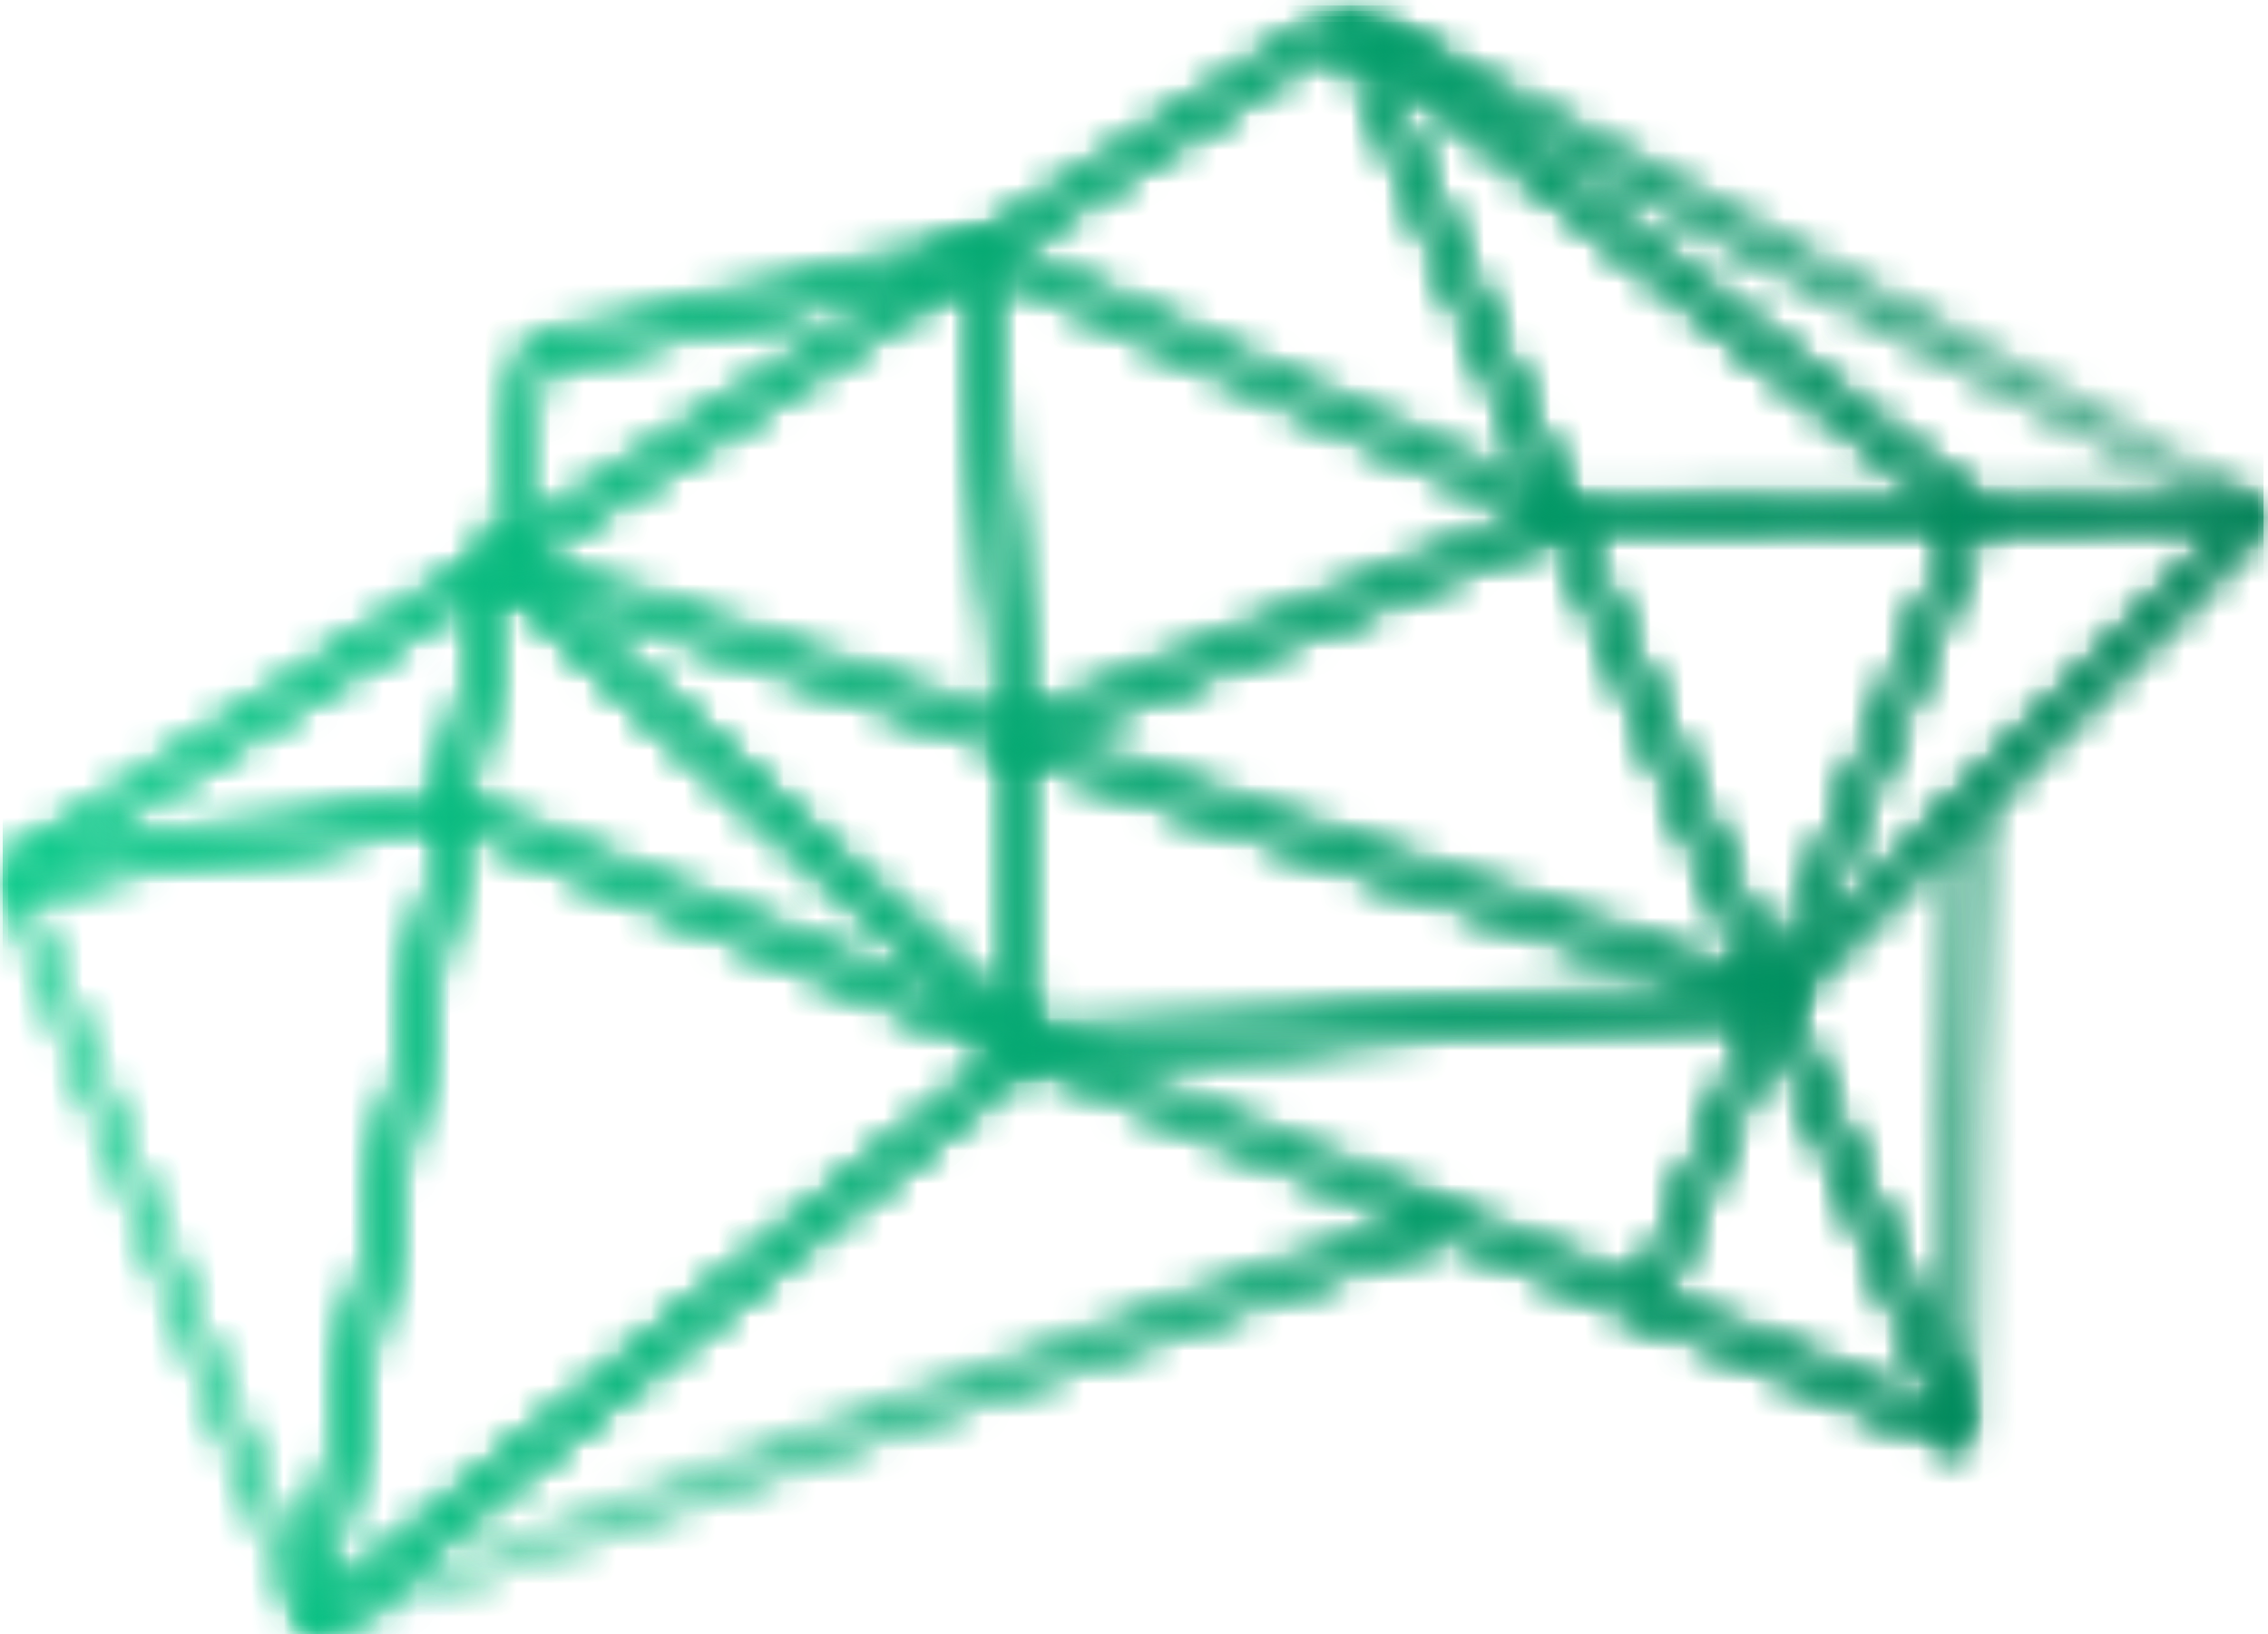 <svg width="68" height="49" viewBox="0 0 68 49" fill="none" xmlns="http://www.w3.org/2000/svg">
<mask id="mask0_1202_429" style="mask-type:luminance" maskUnits="userSpaceOnUse" x="0" y="0" width="68" height="49">
<path d="M30.691 31.642L42.812 36.658L9.852 48.536L30.691 31.642ZM49.403 39.117L53.016 30.387L58.465 42.886L49.403 39.117ZM31.217 31.591L52.802 30.212L49.159 39.01L31.217 31.591ZM13.558 24.53L30.408 31.522L9.344 48.573L13.558 24.53ZM0.238 26.455L13.288 24.492L9.099 48.442L0.238 26.455ZM53.172 30.074L58.779 24.43L58.59 42.478L53.172 30.074ZM30.302 22.385L52.338 29.948L30.816 31.322L30.302 22.385ZM15.326 17.218L30.026 22.266L30.534 31.121L15.326 17.218ZM14.568 17.218L13.313 24.223L0.633 26.104L14.568 17.218ZM13.602 24.261L14.856 17.168L30.101 31.102L13.602 24.261ZM30.534 22.172L46.632 15.738L52.765 29.81L30.534 22.172ZM46.908 15.713L58.823 15.625L53.022 29.685L46.908 15.713ZM59.099 15.625L67.251 15.569L53.379 29.484L59.099 15.625ZM15.954 10.822L28.546 7.924L14.938 16.647L15.954 10.822ZM15.082 16.873L29.192 7.811L30.007 21.984L15.082 16.873ZM29.474 7.811L46.343 15.556L30.277 21.972L29.474 7.811ZM41.489 1.484L67.05 15.28L59.08 15.337L41.489 1.484ZM40.517 1.058L58.647 15.337L46.795 15.418L40.517 1.058ZM29.574 7.586L40.135 0.819L46.45 15.337L29.574 7.586ZM40.185 0.493H40.135L29.217 7.492L15.809 10.577H15.765V10.608C15.762 10.615 15.761 10.623 15.761 10.63C15.761 10.638 15.762 10.645 15.765 10.652L14.687 16.817L0 26.236L9.093 48.812H9.218L43.182 36.821L49.171 39.33L58.647 43.262H58.691H58.735L58.935 24.317L67.671 15.525L40.248 0.506H40.185V0.493Z" fill="white"/>
</mask>
<g mask="url(#mask0_1202_429)">
<path d="M67.702 0.493H-0.082V49.069H67.702V0.493Z" fill="url(#paint0_linear_1202_429)"/>
</g>
<mask id="mask1_1202_429" style="mask-type:luminance" maskUnits="userSpaceOnUse" x="0" y="0" width="68" height="49">
<path d="M30.691 31.806L42.812 36.823L9.852 48.7L30.691 31.806ZM49.403 39.281L53.016 30.552L58.465 43.05L49.403 39.281ZM31.217 31.756L52.802 30.376L49.159 39.175L31.217 31.756ZM13.558 24.695L30.408 31.687L9.344 48.738L13.558 24.695ZM0.238 26.62L13.288 24.657L9.099 48.606L0.238 26.62ZM53.172 30.238L58.779 24.594L58.59 42.642L53.172 30.238ZM30.302 22.55L52.338 30.113L30.816 31.486L30.302 22.55ZM15.326 17.383L30.026 22.431L30.534 31.286L15.326 17.383ZM14.568 17.383L13.313 24.387L0.633 26.269L14.568 17.383ZM13.602 24.425L14.856 17.332L30.101 31.267L13.602 24.425ZM30.534 22.337L46.632 15.903L52.765 29.975L30.534 22.337ZM46.908 15.878L58.823 15.79L53.022 29.849L46.908 15.878ZM59.099 15.79L67.251 15.733L53.379 29.649L59.099 15.79ZM15.954 10.986L28.546 8.089L14.938 16.812L15.954 10.986ZM15.082 17.038L29.192 7.976L30.007 22.149L15.082 17.038ZM29.474 7.976L46.343 15.721L30.277 22.136L29.474 7.976ZM41.489 1.649L67.05 15.445L59.08 15.501L41.489 1.649ZM40.517 1.222L58.647 15.501L46.795 15.583L40.517 1.222ZM29.574 7.75L40.135 0.984L46.45 15.501L29.574 7.75ZM40.185 0.658H40.135L29.217 7.656L15.809 10.742H15.765V10.773C15.762 10.78 15.761 10.787 15.761 10.795C15.761 10.802 15.762 10.81 15.765 10.817L14.687 16.981L0 26.4L9.093 48.976H9.218L43.182 36.986L49.171 39.494L58.647 43.426H58.691H58.735L58.935 24.482L67.671 15.689L40.248 0.67H40.185V0.658Z" fill="white"/>
</mask>
<g mask="url(#mask1_1202_429)">
<path d="M67.702 0.658H-0.082V49.233H67.702V0.658Z" fill="url(#paint1_linear_1202_429)"/>
</g>
<mask id="mask2_1202_429" style="mask-type:luminance" maskUnits="userSpaceOnUse" x="0" y="0" width="68" height="49">
<path d="M30.855 31.806L42.977 36.823L10.016 48.7L30.855 31.806ZM49.568 39.281L53.18 30.552L58.629 43.05L49.568 39.281ZM31.381 31.756L52.966 30.376L49.323 39.175L31.381 31.756ZM13.722 24.695L30.572 31.687L9.508 48.738L13.722 24.695ZM0.402 26.62L13.452 24.657L9.263 48.606L0.402 26.62ZM53.336 30.238L58.943 24.594L58.755 42.642L53.336 30.238ZM30.466 22.55L52.502 30.113L30.98 31.486L30.466 22.55ZM15.491 17.383L30.19 22.431L30.698 31.286L15.491 17.383ZM14.732 17.383L13.477 24.387L0.797 26.269L14.732 17.383ZM13.766 24.425L15.02 17.332L30.265 31.267L13.766 24.425ZM30.698 22.337L46.796 15.903L52.929 29.975L30.698 22.337ZM47.072 15.878L58.987 15.79L53.186 29.849L47.072 15.878ZM59.263 15.79L67.415 15.733L53.543 29.649L59.263 15.79ZM16.118 10.986L28.71 8.089L15.102 16.812L16.118 10.986ZM15.246 17.038L29.356 7.976L30.171 22.149L15.246 17.038ZM29.638 7.976L46.507 15.721L30.441 22.136L29.638 7.976ZM41.653 1.649L67.214 15.445L59.244 15.501L41.653 1.649ZM40.681 1.222L58.811 15.501L46.959 15.583L40.681 1.222ZM29.738 7.75L40.299 0.984L46.614 15.501L29.738 7.75ZM40.349 0.658H40.299L29.381 7.656L15.973 10.742H15.93V10.773C15.927 10.78 15.925 10.787 15.925 10.795C15.925 10.802 15.927 10.81 15.93 10.817L14.851 16.981L0.164 26.4L9.257 48.976H9.383L43.347 36.986L49.336 39.494L58.811 43.426H58.855H58.899L59.099 24.482L67.835 15.689L40.412 0.67H40.349V0.658Z" fill="white"/>
</mask>
<g mask="url(#mask2_1202_429)">
<path d="M67.866 0.658H0.082V49.233H67.866V0.658Z" fill="url(#paint2_linear_1202_429)"/>
</g>
<mask id="mask3_1202_429" style="mask-type:luminance" maskUnits="userSpaceOnUse" x="0" y="0" width="68" height="49">
<path d="M31.019 31.806L43.141 36.823L10.18 48.7L31.019 31.806ZM49.732 39.281L53.344 30.552L58.793 43.05L49.732 39.281ZM31.546 31.756L53.13 30.376L49.487 39.175L31.546 31.756ZM13.886 24.695L30.736 31.687L9.672 48.738L13.886 24.695ZM0.566 26.62L13.617 24.657L9.427 48.606L0.566 26.62ZM53.501 30.238L59.107 24.594L58.919 42.642L53.501 30.238ZM30.63 22.55L52.666 30.113L31.144 31.486L30.63 22.55ZM15.655 17.383L30.354 22.431L30.862 31.286L15.655 17.383ZM14.896 17.383L13.642 24.387L0.962 26.269L14.896 17.383ZM13.93 24.425L15.184 17.332L30.429 31.267L13.93 24.425ZM30.862 22.337L46.96 15.903L53.093 29.975L30.862 22.337ZM47.236 15.878L59.151 15.79L53.35 29.849L47.236 15.878ZM59.427 15.79L67.579 15.733L53.707 29.649L59.427 15.79ZM16.282 10.986L28.874 8.089L15.266 16.812L16.282 10.986ZM15.41 17.038L29.52 7.976L30.335 22.149L15.41 17.038ZM29.802 7.976L46.671 15.721L30.605 22.136L29.802 7.976ZM41.818 1.649L67.378 15.445L59.408 15.501L41.818 1.649ZM40.846 1.222L58.975 15.501L47.123 15.583L40.846 1.222ZM29.902 7.75L40.463 0.984L46.778 15.501L29.902 7.75ZM40.513 0.658H40.463L29.545 7.656L16.137 10.742H16.094V10.773C16.091 10.78 16.089 10.787 16.089 10.795C16.089 10.802 16.091 10.81 16.094 10.817L15.015 16.981L0.328 26.4L9.421 48.976H9.547L43.511 36.986L49.499 39.494L58.975 43.426H59.019H59.063L59.264 24.482L67.999 15.689L40.576 0.67H40.513V0.658Z" fill="white"/>
</mask>
<g mask="url(#mask3_1202_429)">
<path d="M68.03 0.658H0.246V49.233H68.03V0.658Z" fill="url(#paint3_linear_1202_429)"/>
</g>
<mask id="mask4_1202_429" style="mask-type:luminance" maskUnits="userSpaceOnUse" x="0" y="0" width="68" height="49">
<path d="M31.019 31.642L43.141 36.658L10.18 48.536L31.019 31.642ZM49.732 39.117L53.344 30.387L58.793 42.886L49.732 39.117ZM31.546 31.591L53.13 30.212L49.487 39.01L31.546 31.591ZM13.886 24.53L30.736 31.522L9.672 48.573L13.886 24.53ZM0.566 26.455L13.617 24.492L9.427 48.442L0.566 26.455ZM53.501 30.074L59.107 24.43L58.919 42.478L53.501 30.074ZM30.63 22.385L52.666 29.948L31.144 31.322L30.63 22.385ZM15.655 17.218L30.354 22.266L30.862 31.121L15.655 17.218ZM14.896 17.218L13.642 24.223L0.962 26.104L14.896 17.218ZM13.93 24.261L15.184 17.168L30.429 31.102L13.93 24.261ZM30.862 22.172L46.96 15.738L53.093 29.81L30.862 22.172ZM47.236 15.713L59.151 15.625L53.35 29.685L47.236 15.713ZM59.427 15.625L67.579 15.569L53.707 29.484L59.427 15.625ZM16.282 10.822L28.874 7.924L15.266 16.647L16.282 10.822ZM15.41 16.873L29.52 7.811L30.335 21.984L15.41 16.873ZM29.802 7.811L46.671 15.556L30.605 21.972L29.802 7.811ZM41.818 1.484L67.378 15.28L59.408 15.337L41.818 1.484ZM40.846 1.058L58.975 15.337L47.123 15.418L40.846 1.058ZM29.902 7.586L40.463 0.819L46.778 15.337L29.902 7.586ZM40.513 0.493H40.463L29.545 7.492L16.137 10.577H16.094V10.608C16.091 10.615 16.089 10.623 16.089 10.63C16.089 10.638 16.091 10.645 16.094 10.652L15.015 16.817L0.328 26.236L9.421 48.812H9.547L43.511 36.821L49.499 39.33L58.975 43.262H59.019H59.063L59.264 24.317L67.999 15.525L40.576 0.506H40.513V0.493Z" fill="white"/>
</mask>
<g mask="url(#mask4_1202_429)">
<path d="M68.03 0.493H0.246V49.069H68.03V0.493Z" fill="url(#paint4_linear_1202_429)"/>
</g>
<mask id="mask5_1202_429" style="mask-type:luminance" maskUnits="userSpaceOnUse" x="0" y="0" width="68" height="49">
<path d="M30.855 31.477L42.977 36.494L10.016 48.372L30.855 31.477ZM49.568 38.953L53.18 30.223L58.629 42.721L49.568 38.953ZM31.381 31.427L52.966 30.048L49.323 38.846L31.381 31.427ZM13.722 24.366L30.572 31.358L9.508 48.409L13.722 24.366ZM0.402 26.291L13.452 24.328L9.263 48.278L0.402 26.291ZM53.336 29.91L58.943 24.266L58.755 42.314L53.336 29.91ZM30.466 22.221L52.502 29.784L30.98 31.158L30.466 22.221ZM15.491 17.054L30.19 22.102L30.698 30.957L15.491 17.054ZM14.732 17.054L13.477 24.059L0.797 25.94L14.732 17.054ZM13.766 24.096L15.02 17.004L30.265 30.938L13.766 24.096ZM30.698 22.008L46.796 15.574L52.929 29.646L30.698 22.008ZM47.072 15.549L58.987 15.461L53.186 29.521L47.072 15.549ZM59.263 15.461L67.415 15.405L53.543 29.32L59.263 15.461ZM16.118 10.658L28.71 7.76L15.102 16.483L16.118 10.658ZM15.246 16.709L29.356 7.647L30.171 21.82L15.246 16.709ZM29.638 7.647L46.507 15.392L30.441 21.808L29.638 7.647ZM41.653 1.32L67.214 15.116L59.244 15.173L41.653 1.32ZM40.681 0.893L58.811 15.173L46.959 15.254L40.681 0.893ZM29.738 7.422L40.299 0.655L46.614 15.173L29.738 7.422ZM40.349 0.329H40.299L29.381 7.328L15.973 10.413H15.93V10.444C15.927 10.451 15.925 10.459 15.925 10.466C15.925 10.474 15.927 10.481 15.93 10.488L14.851 16.653L0.164 26.072L9.257 48.648H9.383L43.347 36.657L49.336 39.166L58.811 43.098H58.855H58.899L59.099 24.153L67.835 15.361L40.412 0.342H40.349V0.329Z" fill="white"/>
</mask>
<g mask="url(#mask5_1202_429)">
<path d="M67.866 0.329H0.082V48.905H67.866V0.329Z" fill="url(#paint5_linear_1202_429)"/>
</g>
<mask id="mask6_1202_429" style="mask-type:luminance" maskUnits="userSpaceOnUse" x="0" y="0" width="68" height="49">
<path d="M30.855 31.313L42.977 36.33L10.016 48.207L30.855 31.313ZM49.568 38.788L53.18 30.059L58.629 42.557L49.568 38.788ZM31.381 31.263L52.966 29.883L49.323 38.681L31.381 31.263ZM13.722 24.201L30.572 31.194L9.508 48.245L13.722 24.201ZM0.402 26.127L13.452 24.164L9.263 48.113L0.402 26.127ZM53.336 29.745L58.943 24.101L58.755 42.149L53.336 29.745ZM30.466 22.057L52.502 29.62L30.98 30.993L30.466 22.057ZM15.491 16.89L30.19 21.938L30.698 30.792L15.491 16.89ZM14.732 16.89L13.477 23.894L0.797 25.776L14.732 16.89ZM13.766 23.932L15.02 16.839L30.265 30.774L13.766 23.932ZM30.698 21.844L46.796 15.409L52.929 29.482L30.698 21.844ZM47.072 15.384L58.987 15.297L53.186 29.356L47.072 15.384ZM59.263 15.297L67.415 15.24L53.543 29.156L59.263 15.297ZM16.118 10.493L28.71 7.596L15.102 16.319L16.118 10.493ZM15.246 16.545L29.356 7.483L30.171 21.655L15.246 16.545ZM29.638 7.483L46.507 15.228L30.441 21.643L29.638 7.483ZM41.653 1.155L67.214 14.952L59.244 15.008L41.653 1.155ZM40.681 0.729L58.811 15.008L46.959 15.09L40.681 0.729ZM29.738 7.257L40.299 0.491L46.614 15.008L29.738 7.257ZM40.349 0.165H40.299L29.381 7.163L15.973 10.248H15.93V10.28C15.927 10.287 15.925 10.294 15.925 10.302C15.925 10.309 15.927 10.317 15.93 10.324L14.851 16.488L0.164 25.907L9.257 48.483H9.383L43.347 36.493L49.336 39.001L58.811 42.933H58.855H58.899L59.099 23.988L67.835 15.196L40.412 0.177H40.349V0.165Z" fill="white"/>
</mask>
<g mask="url(#mask6_1202_429)">
<path d="M67.866 0.165H0.082V48.74H67.866V0.165Z" fill="url(#paint6_linear_1202_429)"/>
</g>
<mask id="mask7_1202_429" style="mask-type:luminance" maskUnits="userSpaceOnUse" x="0" y="0" width="68" height="49">
<path d="M30.855 31.148L42.977 36.165L10.016 48.043L30.855 31.148ZM49.568 38.623L53.18 29.894L58.629 42.392L49.568 38.623ZM31.381 31.098L52.966 29.719L49.323 38.517L31.381 31.098ZM13.722 24.037L30.572 31.029L9.508 48.08L13.722 24.037ZM0.402 25.962L13.452 23.999L9.263 47.949L0.402 25.962ZM53.336 29.581L58.943 23.937L58.755 41.985L53.336 29.581ZM30.466 21.892L52.502 29.455L30.98 30.828L30.466 21.892ZM15.491 16.725L30.19 21.773L30.698 30.628L15.491 16.725ZM14.732 16.725L13.477 23.73L0.797 25.611L14.732 16.725ZM13.766 23.767L15.02 16.675L30.265 30.609L13.766 23.767ZM30.698 21.679L46.796 15.245L52.929 29.317L30.698 21.679ZM47.072 15.22L58.987 15.132L53.186 29.192L47.072 15.22ZM59.263 15.132L67.415 15.076L53.543 28.991L59.263 15.132ZM16.118 10.328L28.71 7.431L15.102 16.154L16.118 10.328ZM15.246 16.38L29.356 7.318L30.171 21.491L15.246 16.38ZM29.638 7.318L46.507 15.063L30.441 21.478L29.638 7.318ZM41.653 0.991L67.214 14.787L59.244 14.844L41.653 0.991ZM40.681 0.564L58.811 14.844L46.959 14.925L40.681 0.564ZM29.738 7.093L40.299 0.326L46.614 14.844L29.738 7.093ZM40.349 0H40.299L29.381 6.999L15.973 10.084H15.93V10.115C15.927 10.122 15.925 10.13 15.925 10.137C15.925 10.145 15.927 10.152 15.93 10.159L14.851 16.324L0.164 25.743L9.257 48.319H9.383L43.347 36.328L49.336 38.837L58.811 42.769H58.855H58.899L59.099 23.824L67.835 15.032L40.412 0.013H40.349V0Z" fill="white"/>
</mask>
<g mask="url(#mask7_1202_429)">
<path d="M67.866 0H0.082V48.576H67.866V0Z" fill="url(#paint7_linear_1202_429)"/>
</g>
<defs>
<linearGradient id="paint0_linear_1202_429" x1="-0.228" y1="25.301" x2="67.561" y2="25.301" gradientUnits="userSpaceOnUse">
<stop stop-color="#0BCA8A"/>
<stop offset="1" stop-color="#008156"/>
</linearGradient>
<linearGradient id="paint1_linear_1202_429" x1="-0.228" y1="25.465" x2="67.561" y2="25.465" gradientUnits="userSpaceOnUse">
<stop stop-color="#0BCA8A"/>
<stop offset="1" stop-color="#008156"/>
</linearGradient>
<linearGradient id="paint2_linear_1202_429" x1="-0.064" y1="25.465" x2="67.725" y2="25.465" gradientUnits="userSpaceOnUse">
<stop stop-color="#0BCA8A"/>
<stop offset="1" stop-color="#008156"/>
</linearGradient>
<linearGradient id="paint3_linear_1202_429" x1="0.101" y1="25.465" x2="67.889" y2="25.465" gradientUnits="userSpaceOnUse">
<stop stop-color="#0BCA8A"/>
<stop offset="1" stop-color="#008156"/>
</linearGradient>
<linearGradient id="paint4_linear_1202_429" x1="0.101" y1="25.301" x2="67.889" y2="25.301" gradientUnits="userSpaceOnUse">
<stop stop-color="#0BCA8A"/>
<stop offset="1" stop-color="#008156"/>
</linearGradient>
<linearGradient id="paint5_linear_1202_429" x1="-0.064" y1="25.137" x2="67.725" y2="25.137" gradientUnits="userSpaceOnUse">
<stop stop-color="#0BCA8A"/>
<stop offset="1" stop-color="#008156"/>
</linearGradient>
<linearGradient id="paint6_linear_1202_429" x1="-0.064" y1="24.972" x2="67.725" y2="24.972" gradientUnits="userSpaceOnUse">
<stop stop-color="#0BCA8A"/>
<stop offset="1" stop-color="#008156"/>
</linearGradient>
<linearGradient id="paint7_linear_1202_429" x1="-0.064" y1="24.808" x2="67.725" y2="24.808" gradientUnits="userSpaceOnUse">
<stop stop-color="#0BCA8A"/>
<stop offset="1" stop-color="#008156"/>
</linearGradient>
</defs>
</svg>
